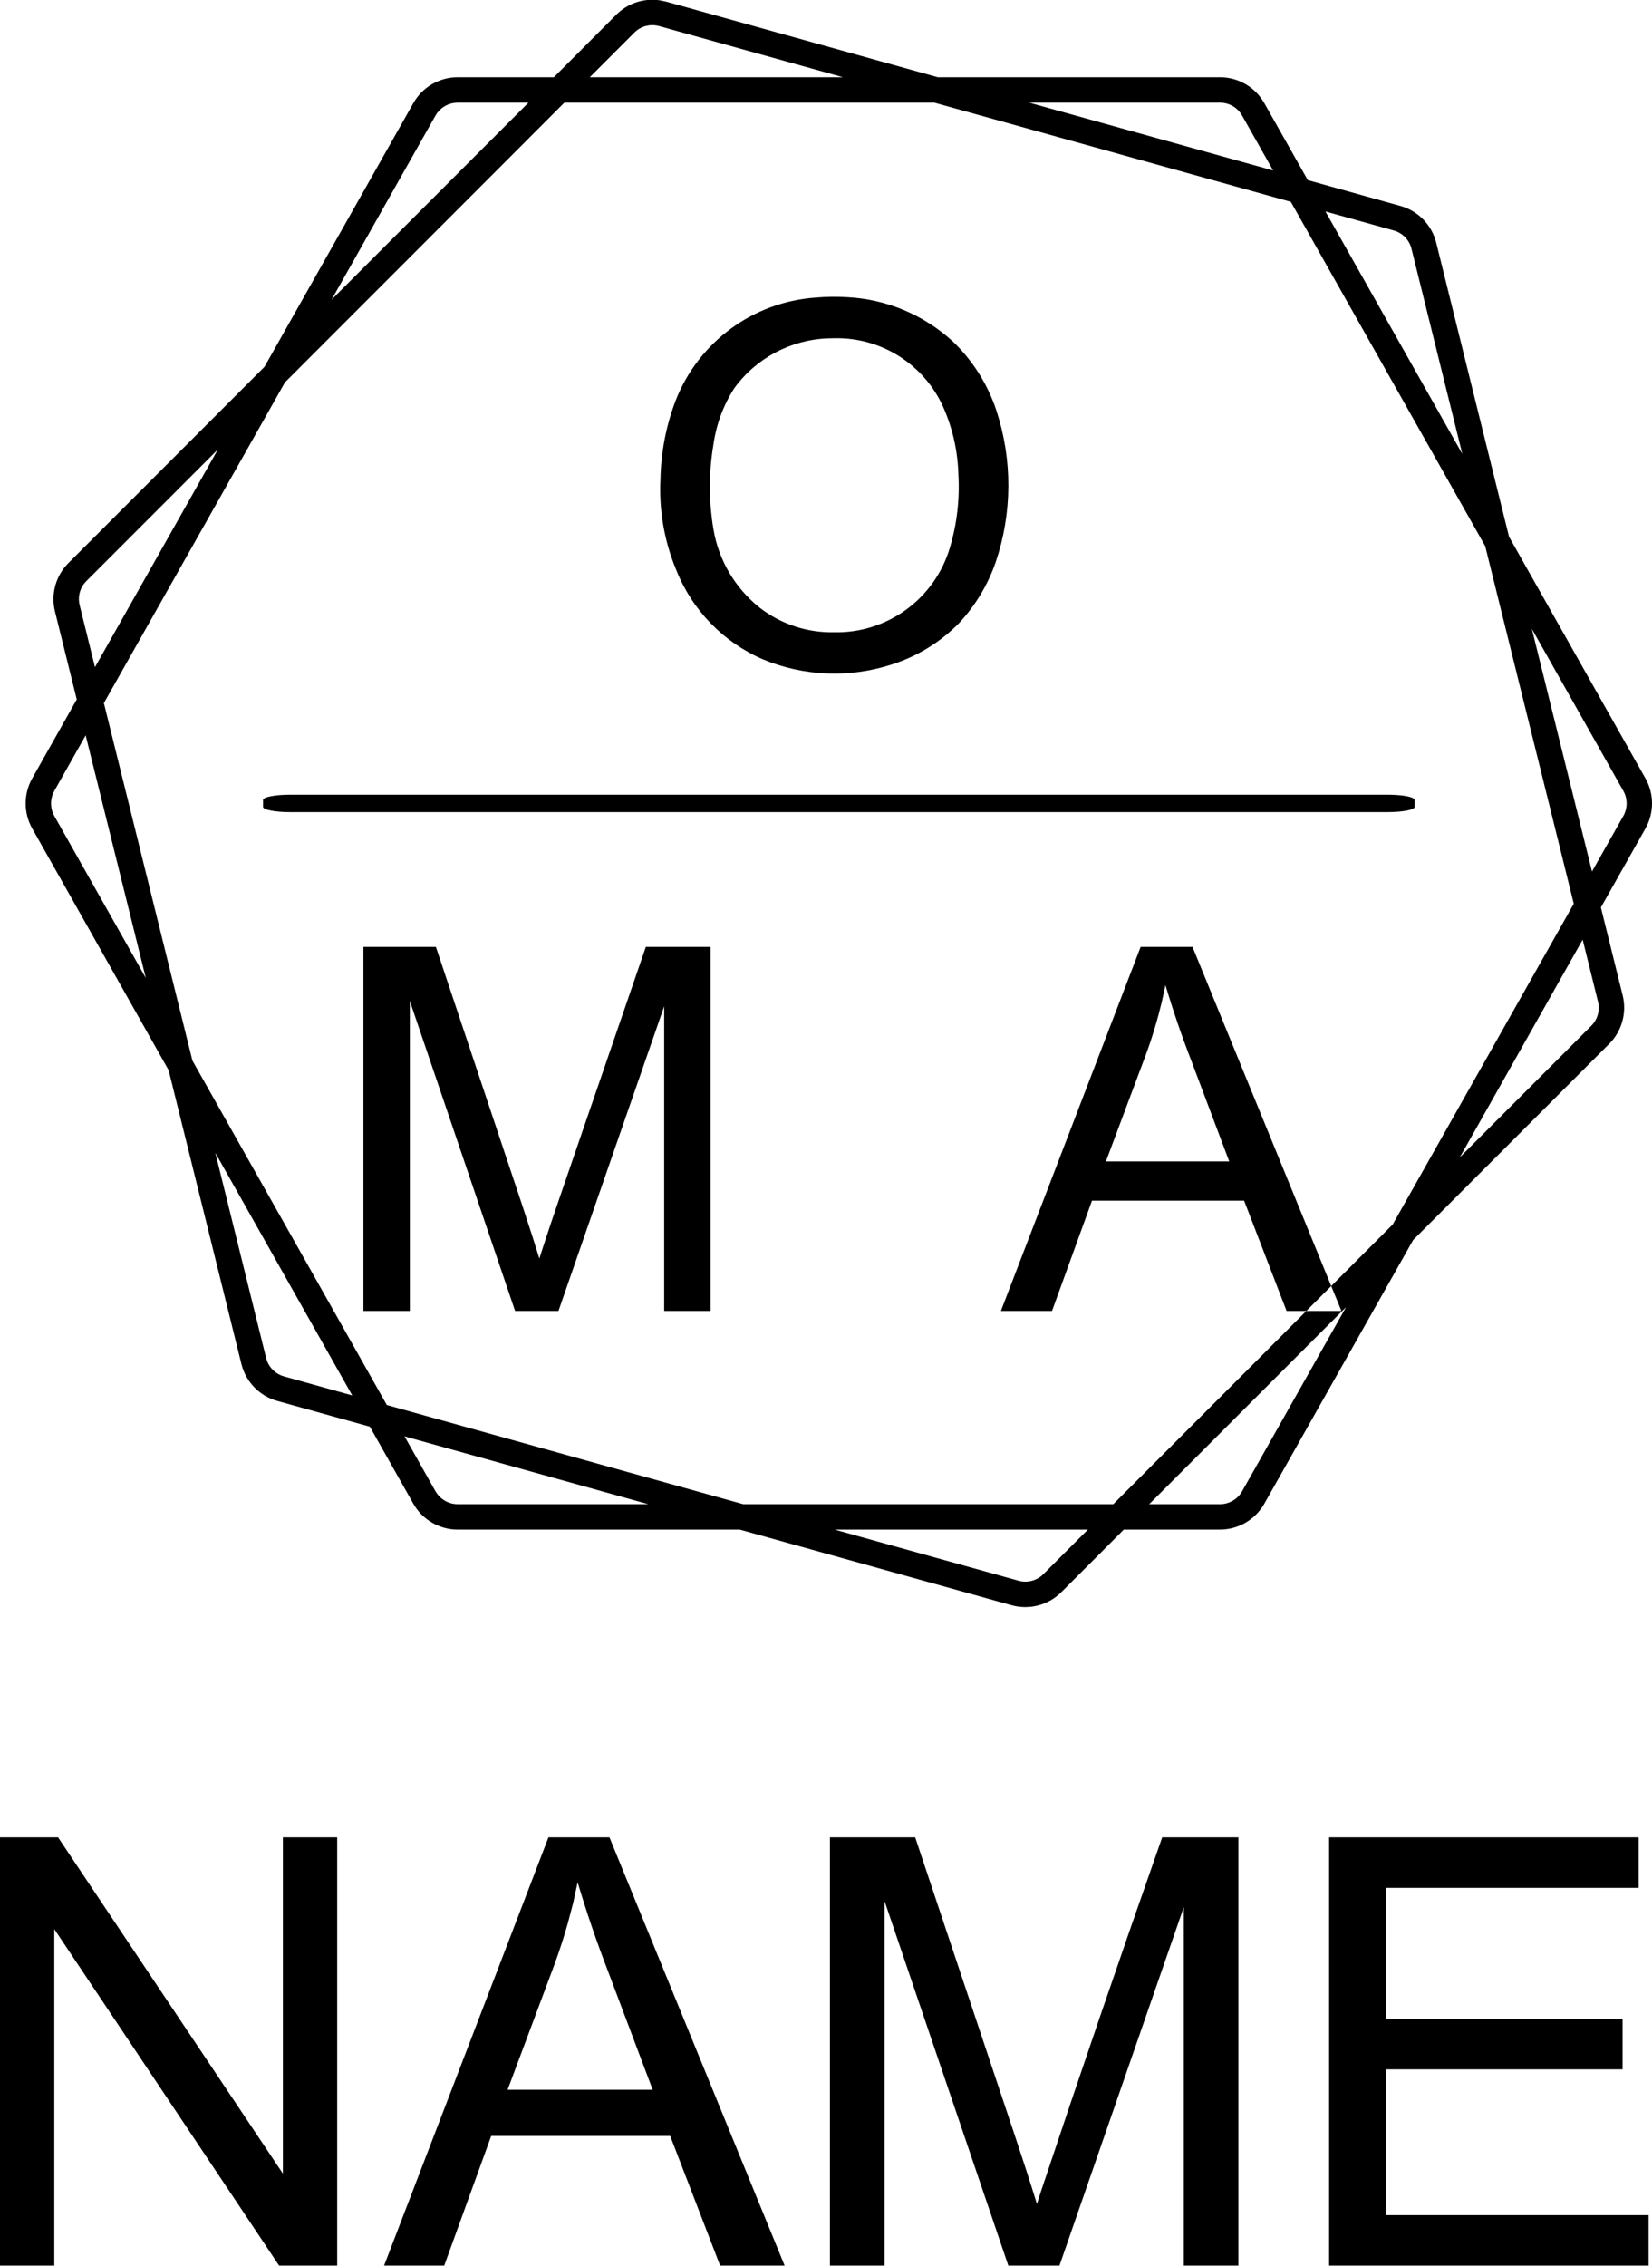 <svg viewBox="85.773 80.547 28.019 38.403" height="38.403mm" width="28.019mm" xmlns:xlink="http://www.w3.org/1999/xlink" xmlns="http://www.w3.org/2000/svg">
    <path d="M90.571,117.389L90.571,111.69L91.492,111.69L91.492,118.949L90.507,118.949L86.694,113.245L86.694,118.949L85.773,118.949L85.773,111.69L86.758,111.69L90.571,117.389z" style="stroke:none;fill:#000000;fill-rule:evenodd"></path>
    <path d="M99.081,118.949L97.987,118.949L97.14,116.751L94.104,116.751L93.307,118.949L92.287,118.949L95.075,111.69L96.11,111.69L99.081,118.949zM95.494,112.801L95.403,113.148C95.337,113.381,95.262,113.612,95.179,113.839L94.382,115.968L96.843,115.968L96.085,113.958C95.894,113.463,95.722,112.961,95.57,112.452L95.494,112.801z" style="stroke:none;fill:#000000;fill-rule:evenodd"></path>
    <path d="M103.014,116.83C103.133,117.187,103.249,117.545,103.36,117.904L103.431,117.683C104.099,115.68,104.784,113.681,105.485,111.69L106.777,111.69L106.777,118.949L105.851,118.949L105.851,112.873L103.742,118.949L102.875,118.949L100.775,112.769L100.775,118.949L99.849,118.949L99.849,111.69L101.295,111.69L103.014,116.83z" style="stroke:none;fill:#000000;fill-rule:evenodd"></path>
    <path d="M113.565,112.546L109.277,112.546L109.277,114.77L113.293,114.77L113.293,115.622L109.277,115.622L109.277,118.093L113.734,118.093L113.734,118.949L108.316,118.949L108.316,111.69L113.565,111.69L113.565,112.546z" style="stroke:none;fill:#000000;fill-rule:evenodd"></path>
    <path d="M96.955,80.551L97.068,80.574L101.679,81.856L106.481,81.856C106.786,81.862,107.065,82.028,107.216,82.294L107.954,83.6L109.541,84.042C109.833,84.129,110.058,84.364,110.132,84.66L111.367,89.644L113.681,93.741C113.829,94.004,113.829,94.326,113.681,94.589L112.925,95.928L113.295,97.421C113.367,97.714,113.281,98.024,113.068,98.238L109.741,101.565L107.216,106.036C107.062,106.306,106.776,106.473,106.465,106.474L104.833,106.474L103.773,107.535C103.553,107.754,103.232,107.838,102.932,107.756L98.321,106.474L93.535,106.474C93.224,106.473,92.937,106.306,92.784,106.036L92.046,104.729L90.474,104.292C90.175,104.209,89.944,103.971,89.868,103.669L88.633,98.686L86.319,94.589C86.171,94.326,86.171,94.004,86.319,93.741L87.075,92.402L86.705,90.909C86.633,90.616,86.719,90.306,86.932,90.092L90.259,86.764L92.784,82.294C92.937,82.023,93.224,81.856,93.535,81.856L95.167,81.856L96.227,80.795C96.418,80.604,96.687,80.514,96.955,80.551zM112.774,95.319L113.306,94.377C113.38,94.245,113.38,94.084,113.306,93.953L111.754,91.206L112.774,95.319zM110.532,100.164L112.763,97.933C112.87,97.826,112.912,97.671,112.876,97.524L112.616,96.474L110.532,100.164zM86.694,93.953L86.67,94.003C86.621,94.125,86.63,94.263,86.694,94.377L88.246,97.124L87.226,93.011L86.694,93.953zM87.237,90.397L87.2,90.439C87.12,90.543,87.092,90.678,87.124,90.805L87.384,91.855L89.468,88.166L87.237,90.397zM99.93,106.474L103.048,107.34C103.197,107.382,103.358,107.339,103.468,107.23L104.224,106.474L99.93,106.474zM93.159,105.824L93.191,105.872C93.273,105.979,93.4,106.043,93.535,106.043L96.77,106.043L92.634,104.893L93.159,105.824zM103.229,82.287L107.366,83.437L106.84,82.506C106.764,82.371,106.621,82.287,106.465,82.287L103.229,82.287zM96.782,80.977L96.727,80.988C96.653,81.007,96.586,81.046,96.532,81.1L95.776,81.856L100.07,81.856L96.952,80.989C96.897,80.974,96.839,80.97,96.782,80.977zM105.264,106.043L106.465,106.043C106.621,106.042,106.764,105.959,106.84,105.824L108.603,102.703L105.264,106.043zM90.287,103.566L90.304,103.621C90.354,103.746,90.46,103.841,90.59,103.877L91.747,104.199L89.425,100.087L90.287,103.566zM110.575,88.242L109.713,84.764C109.676,84.613,109.56,84.494,109.41,84.453L108.253,84.131L110.575,88.242zM93.535,82.287L93.477,82.291C93.343,82.309,93.226,82.389,93.159,82.506L91.397,85.626L94.736,82.287L93.535,82.287zM108.524,102.767L107.594,102.767L106.874,100.898L104.294,100.898L103.616,102.767L102.749,102.767L105.119,96.597L105.999,96.597L108.524,102.767zM105.475,97.541C105.403,97.84,105.314,98.135,105.208,98.423L104.53,100.233L106.622,100.233L105.978,98.524C105.815,98.104,105.669,97.677,105.54,97.245L105.475,97.541zM95.345,82.287L90.606,87.028L87.535,92.464L89.037,98.525L92.334,104.362L98.38,106.043L104.655,106.043L109.394,101.302L112.465,95.865L110.963,89.804L107.666,83.968L101.62,82.287L95.345,82.287zM109.341,94.017L109.374,94.018C109.599,94.024,109.766,94.061,109.766,94.106L109.766,94.224C109.765,94.273,109.561,94.312,109.308,94.312L90.692,94.312C90.571,94.312,90.455,94.303,90.369,94.286C90.283,94.27,90.235,94.247,90.235,94.224L90.235,94.106C90.235,94.082,90.283,94.059,90.369,94.043C90.455,94.026,90.571,94.017,90.692,94.017L109.308,94.017L109.341,94.017zM94.627,100.966L94.675,101.113C94.76,101.368,94.842,101.623,94.921,101.879L94.981,101.691C95.069,101.423,95.158,101.156,95.25,100.89L96.727,96.597L97.825,96.597L97.825,102.767L97.038,102.767L97.038,97.603L95.245,102.767L94.509,102.767L92.724,97.514L92.724,102.767L91.937,102.767L91.937,96.597L93.166,96.597L94.627,100.966zM100.138,85.584C100.807,85.617,101.443,85.883,101.936,86.337C102.272,86.66,102.524,87.059,102.671,87.501C102.947,88.339,102.943,89.242,102.66,90.077C102.527,90.461,102.315,90.813,102.037,91.111C101.717,91.436,101.321,91.678,100.885,91.814C100.175,92.041,99.409,92.01,98.72,91.726C98.045,91.437,97.514,90.891,97.243,90.209C97.039,89.72,96.948,89.192,96.975,88.663C96.984,88.208,97.071,87.759,97.233,87.335C97.621,86.343,98.546,85.664,99.608,85.591C99.784,85.576,99.961,85.573,100.138,85.584zM99.824,86.282C99.19,86.303,98.6,86.614,98.227,87.127C98.043,87.413,97.923,87.735,97.875,88.072C97.793,88.549,97.793,89.037,97.873,89.515C97.96,90.037,98.237,90.509,98.649,90.84C99.011,91.124,99.459,91.273,99.919,91.264C100.821,91.284,101.626,90.697,101.883,89.832C102.003,89.43,102.052,89.01,102.028,88.591C102.018,88.202,101.933,87.818,101.777,87.461C101.457,86.731,100.728,86.265,99.931,86.28L99.824,86.282z" style="stroke:none;fill:#000000;fill-rule:evenodd"></path>
</svg>

